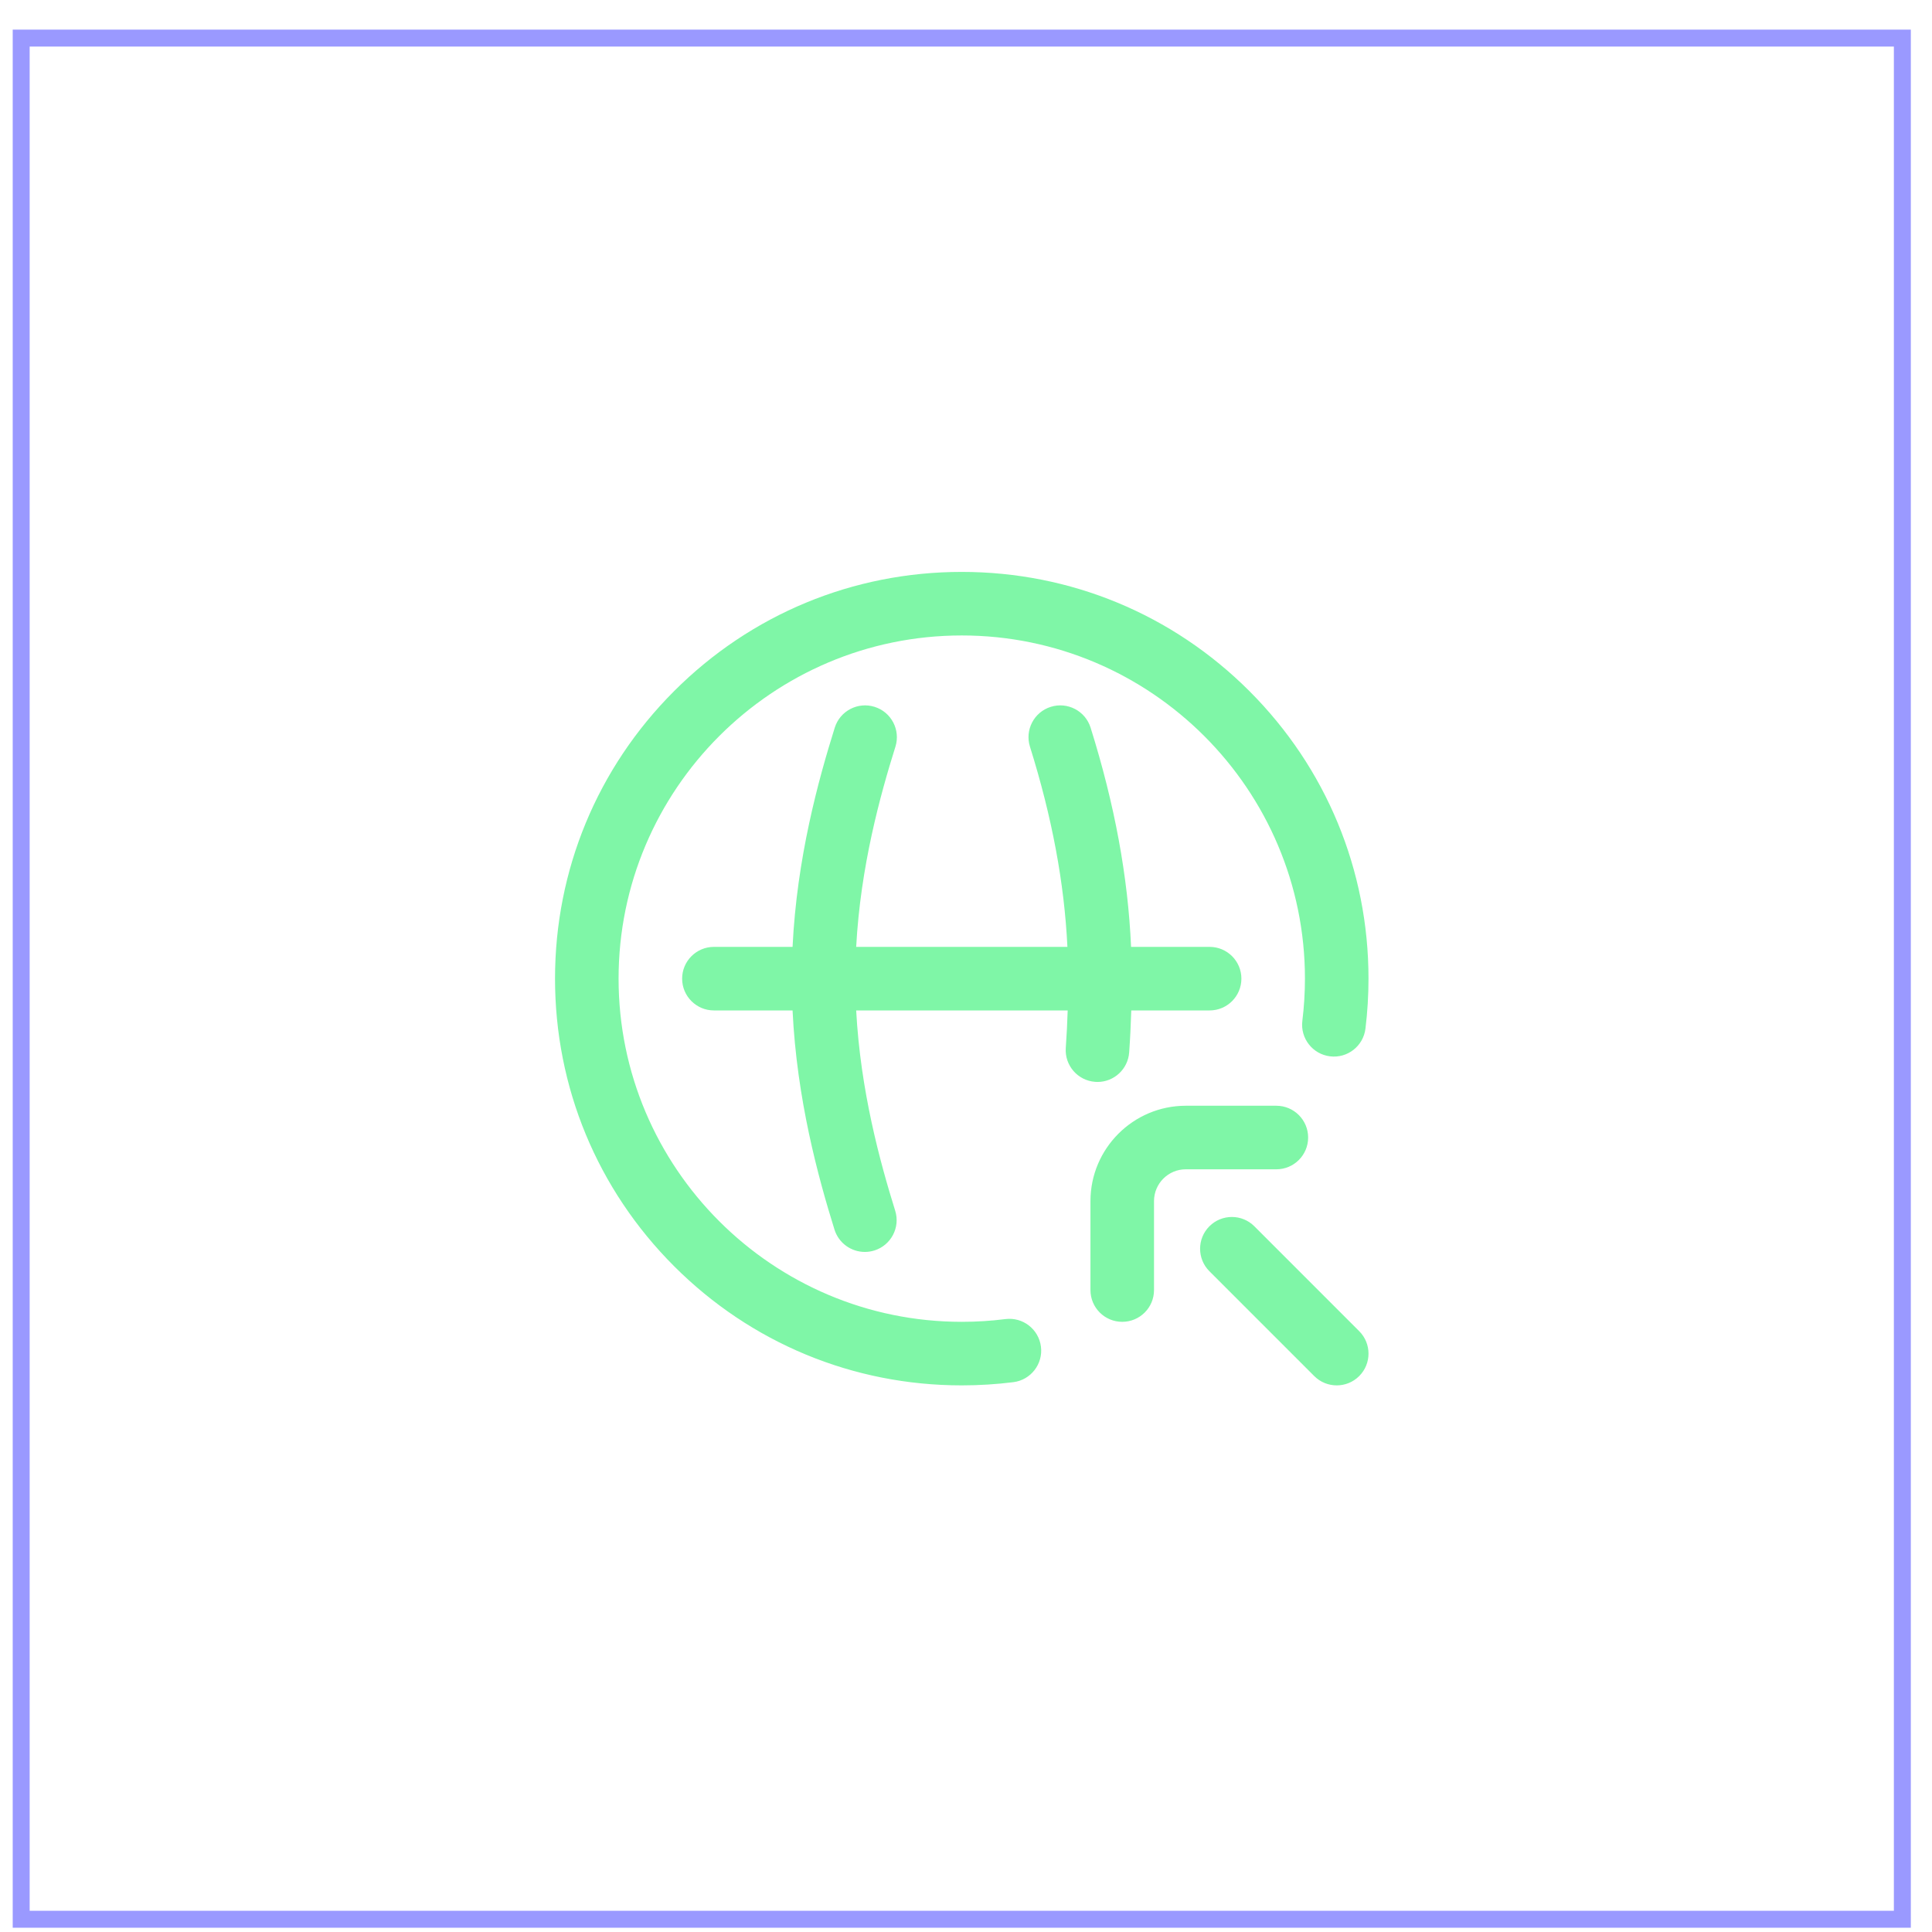 <svg width="57" height="57" viewBox="0 0 57 57" fill="none" xmlns="http://www.w3.org/2000/svg">
<rect x="0.625" y="1.124" width="55.5" height="55.5" stroke="#9A99FF" stroke-width="0.5"/>
<g clip-path="url(#clip0_1065_18956)">
<path d="M37.656 34.498H34.984C34.467 34.498 34.047 34.919 34.047 35.436V38.061C34.047 38.579 33.627 38.998 33.109 38.998C32.592 38.998 32.172 38.579 32.172 38.061V35.436C32.172 33.885 33.434 32.623 34.984 32.623H37.656C38.174 32.623 38.594 33.043 38.594 33.561C38.594 34.079 38.174 34.498 37.656 34.498ZM37.007 36.179C36.641 35.813 36.047 35.813 35.681 36.179C35.315 36.545 35.315 37.139 35.681 37.505L38.775 40.599C38.958 40.782 39.197 40.873 39.438 40.873C39.678 40.873 39.917 40.782 40.1 40.599C40.467 40.233 40.467 39.639 40.1 39.273L37.007 36.179ZM32.38 31.921C32.867 31.921 33.279 31.543 33.314 31.049C33.343 30.642 33.363 30.228 33.376 29.811H35.688C36.205 29.811 36.625 29.391 36.625 28.873C36.625 28.356 36.205 27.936 35.688 27.936H33.37C33.279 25.86 32.886 23.735 32.176 21.468C32.021 20.974 31.495 20.699 31.001 20.854C30.507 21.009 30.232 21.535 30.387 22.029C31.038 24.108 31.401 26.05 31.492 27.936H25.26C25.388 25.565 25.968 23.463 26.418 22.029C26.572 21.535 26.297 21.009 25.803 20.854C25.309 20.699 24.783 20.974 24.628 21.468C24.141 23.024 23.51 25.316 23.383 27.936H21.062C20.545 27.936 20.125 28.356 20.125 28.873C20.125 29.391 20.545 29.811 21.062 29.811H23.383C23.509 32.431 24.136 34.723 24.62 36.277C24.746 36.679 25.116 36.936 25.515 36.936C25.608 36.936 25.702 36.922 25.794 36.894C26.289 36.74 26.565 36.214 26.411 35.72C25.964 34.285 25.387 32.184 25.26 29.811H31.5C31.488 30.183 31.47 30.553 31.444 30.916C31.407 31.433 31.796 31.881 32.312 31.918C32.335 31.92 32.358 31.921 32.38 31.921ZM29.663 38.917C29.239 38.971 28.805 38.998 28.375 38.998C22.792 38.998 18.25 34.456 18.25 28.873C18.25 23.291 22.792 18.748 28.375 18.748C33.958 18.748 38.5 23.291 38.5 28.873C38.5 29.288 38.474 29.707 38.423 30.121C38.361 30.634 38.726 31.102 39.24 31.165C39.754 31.229 40.221 30.863 40.285 30.349C40.345 29.86 40.375 29.364 40.375 28.873C40.375 25.668 39.127 22.655 36.86 20.388C34.594 18.122 31.58 16.873 28.375 16.873C25.17 16.873 22.156 18.122 19.89 20.388C17.623 22.655 16.375 25.668 16.375 28.873C16.375 32.079 17.623 35.092 19.89 37.359C22.156 39.625 25.17 40.873 28.375 40.873C28.884 40.873 29.397 40.841 29.899 40.778C30.413 40.712 30.776 40.243 30.711 39.73C30.646 39.216 30.177 38.852 29.663 38.917Z" fill="#7FF6A7"/>
</g>
<defs>
<clipPath id="clip0_1065_18956">
<rect width="24" height="24" fill="white" transform="translate(16.375 16.873)"/>
</clipPath>
</defs>
</svg>
